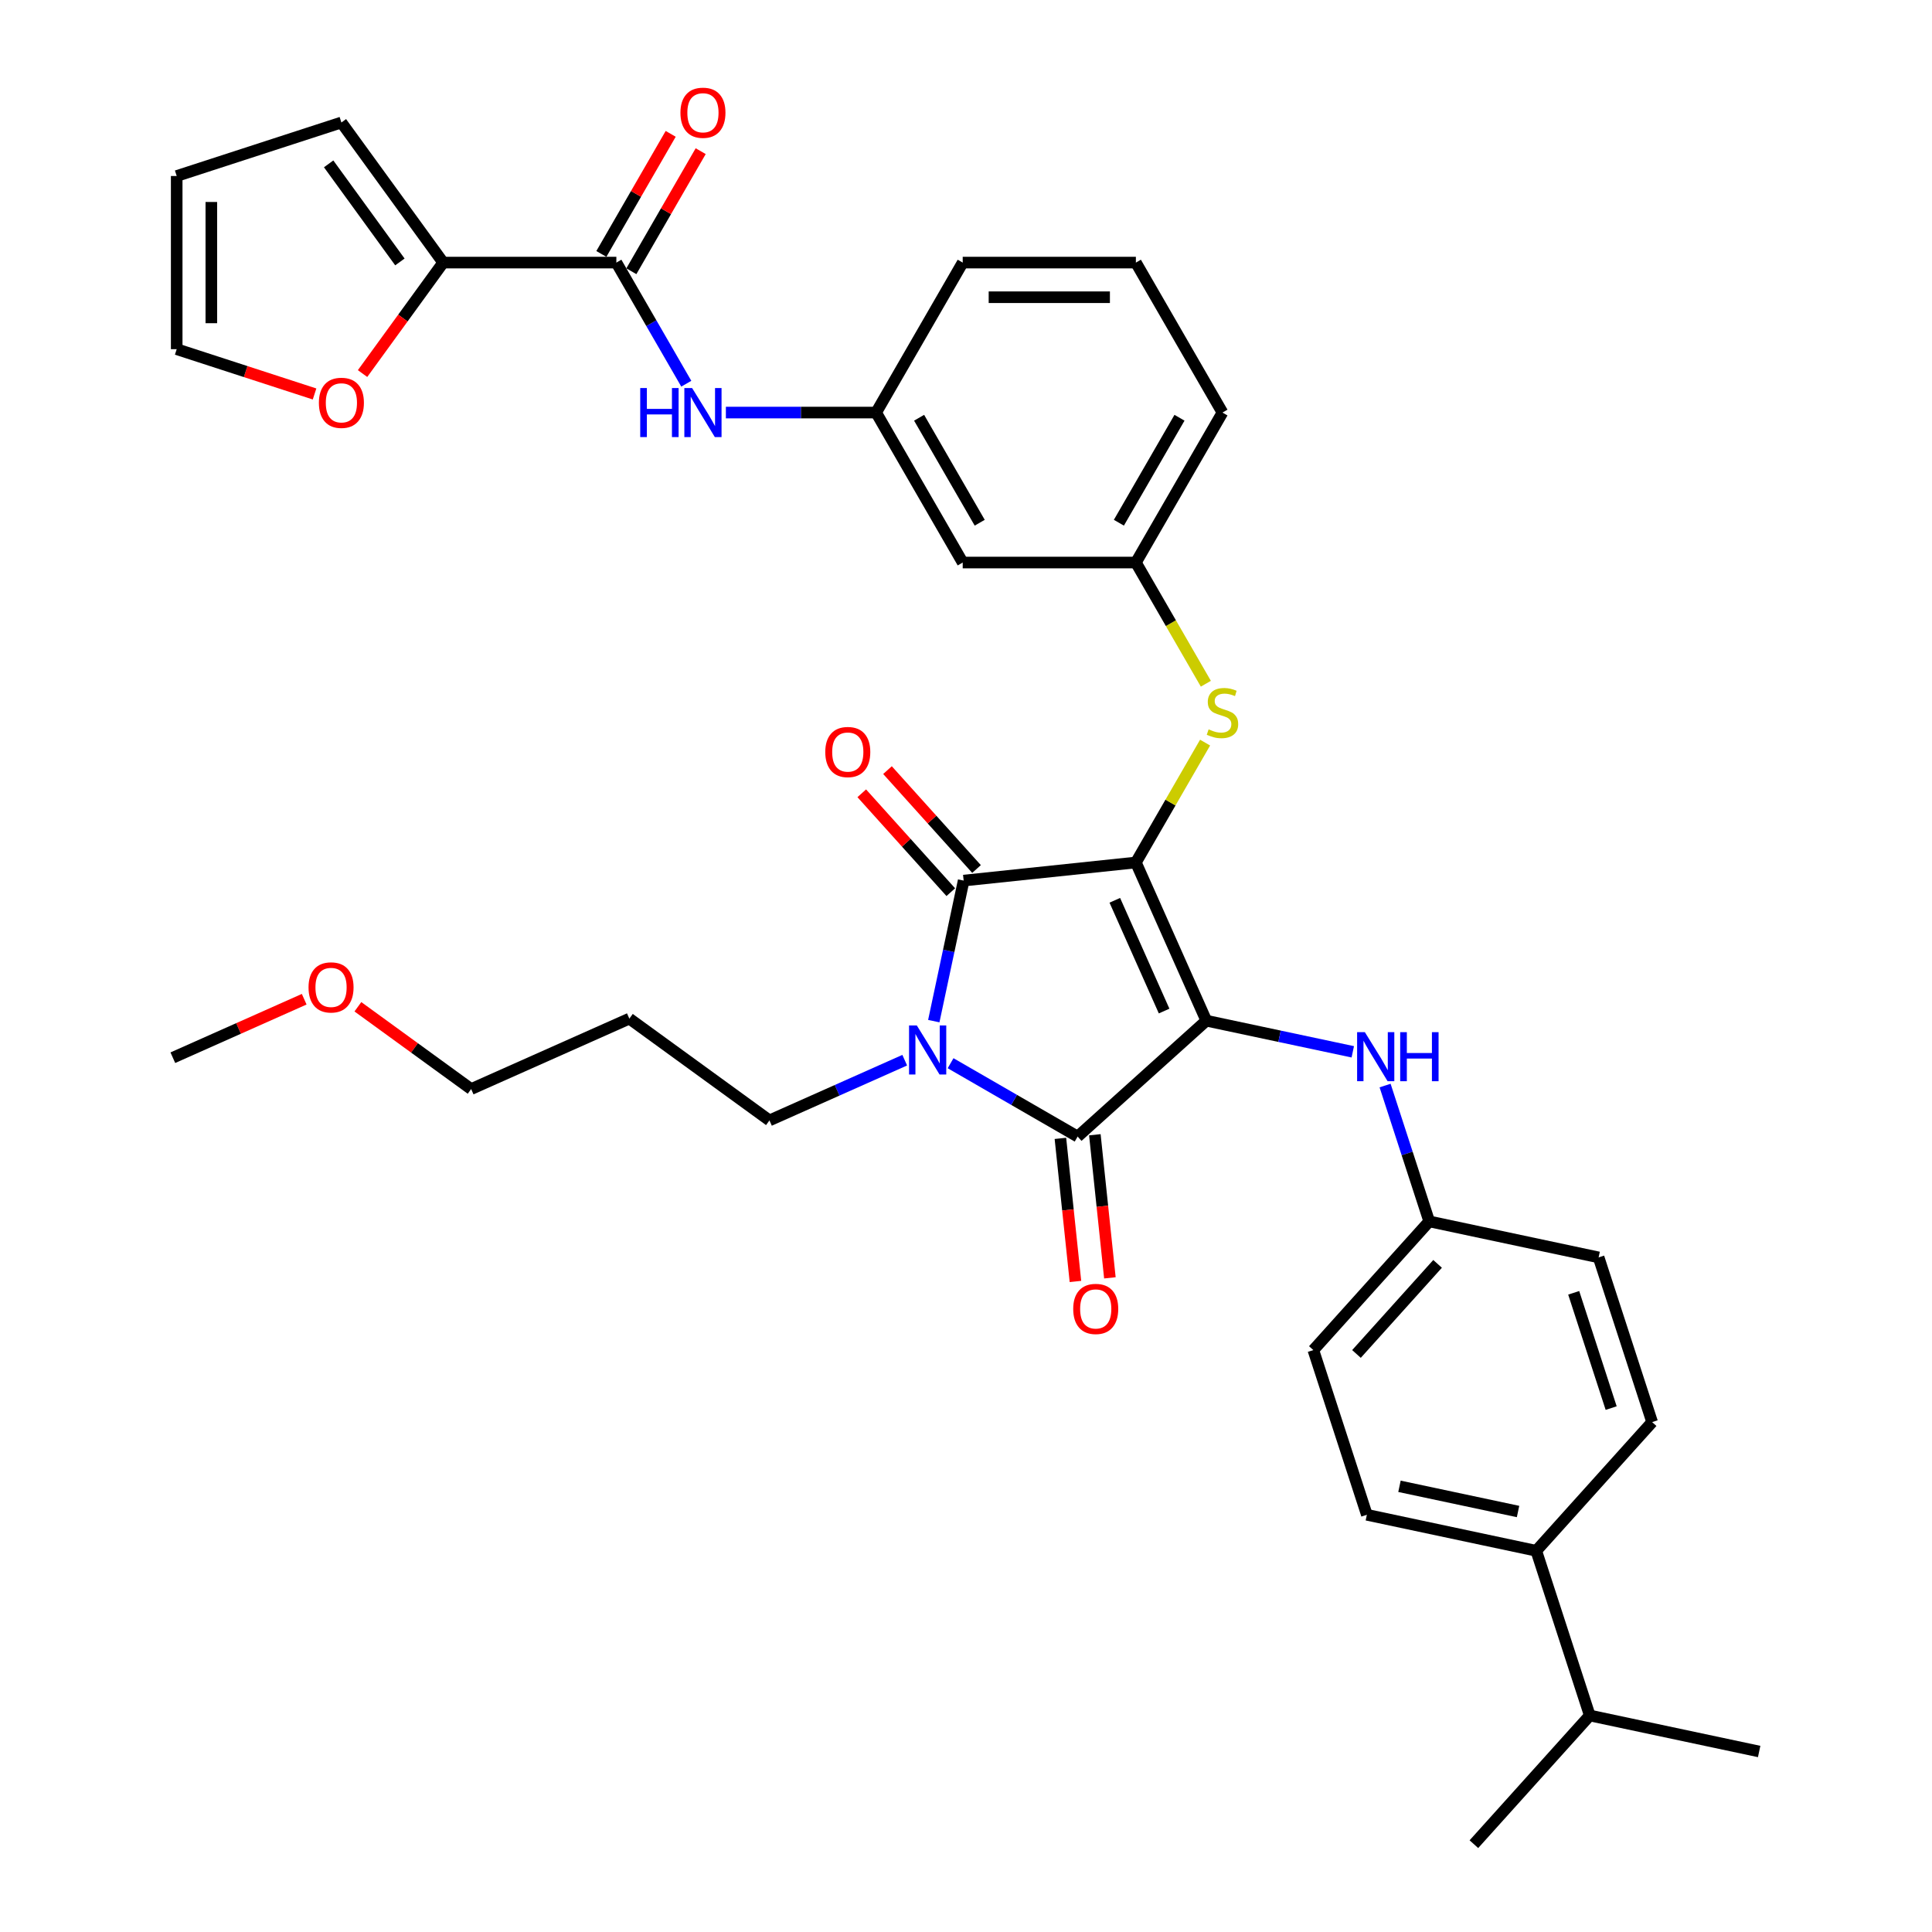 <?xml version='1.0' encoding='iso-8859-1'?>
<svg version='1.1' baseProfile='full'
              xmlns='http://www.w3.org/2000/svg'
                      xmlns:rdkit='http://www.rdkit.org/xml'
                      xmlns:xlink='http://www.w3.org/1999/xlink'
                  xml:space='preserve'
width='1000px' height='1000px' viewBox='0 0 1000 1000'>
<!-- END OF HEADER -->
<rect style='opacity:1.0;fill:#FFFFFF;stroke:none' width='1000' height='1000' x='0' y='0'> </rect>
<path class='bond-0' d='M 355.223,198.609 L 337.125,167.263' style='fill:none;fill-rule:evenodd;stroke:#0000FF;stroke-width:6px;stroke-linecap:butt;stroke-linejoin:miter;stroke-opacity:1' />
<path class='bond-0' d='M 337.125,167.263 L 319.027,135.916' style='fill:none;fill-rule:evenodd;stroke:#000000;stroke-width:6px;stroke-linecap:butt;stroke-linejoin:miter;stroke-opacity:1' />
<path class='bond-1' d='M 375.712,213.542 L 414.596,213.542' style='fill:none;fill-rule:evenodd;stroke:#0000FF;stroke-width:6px;stroke-linecap:butt;stroke-linejoin:miter;stroke-opacity:1' />
<path class='bond-1' d='M 414.596,213.542 L 453.48,213.542' style='fill:none;fill-rule:evenodd;stroke:#000000;stroke-width:6px;stroke-linecap:butt;stroke-linejoin:miter;stroke-opacity:1' />
<path class='bond-2' d='M 326.79,140.398 L 344.733,109.321' style='fill:none;fill-rule:evenodd;stroke:#000000;stroke-width:6px;stroke-linecap:butt;stroke-linejoin:miter;stroke-opacity:1' />
<path class='bond-2' d='M 344.733,109.321 L 362.675,78.243' style='fill:none;fill-rule:evenodd;stroke:#FF0000;stroke-width:6px;stroke-linecap:butt;stroke-linejoin:miter;stroke-opacity:1' />
<path class='bond-2' d='M 311.265,131.435 L 329.207,100.357' style='fill:none;fill-rule:evenodd;stroke:#000000;stroke-width:6px;stroke-linecap:butt;stroke-linejoin:miter;stroke-opacity:1' />
<path class='bond-2' d='M 329.207,100.357 L 347.15,69.279' style='fill:none;fill-rule:evenodd;stroke:#FF0000;stroke-width:6px;stroke-linecap:butt;stroke-linejoin:miter;stroke-opacity:1' />
<path class='bond-3' d='M 319.027,135.916 L 229.392,135.916' style='fill:none;fill-rule:evenodd;stroke:#000000;stroke-width:6px;stroke-linecap:butt;stroke-linejoin:miter;stroke-opacity:1' />
<path class='bond-4' d='M 587.932,446.421 L 624.39,528.306' style='fill:none;fill-rule:evenodd;stroke:#000000;stroke-width:6px;stroke-linecap:butt;stroke-linejoin:miter;stroke-opacity:1' />
<path class='bond-4' d='M 577.024,465.995 L 602.544,523.315' style='fill:none;fill-rule:evenodd;stroke:#000000;stroke-width:6px;stroke-linecap:butt;stroke-linejoin:miter;stroke-opacity:1' />
<path class='bond-5' d='M 587.932,446.421 L 498.788,455.79' style='fill:none;fill-rule:evenodd;stroke:#000000;stroke-width:6px;stroke-linecap:butt;stroke-linejoin:miter;stroke-opacity:1' />
<path class='bond-6' d='M 587.932,446.421 L 605.844,415.397' style='fill:none;fill-rule:evenodd;stroke:#000000;stroke-width:6px;stroke-linecap:butt;stroke-linejoin:miter;stroke-opacity:1' />
<path class='bond-6' d='M 605.844,415.397 L 623.755,384.373' style='fill:none;fill-rule:evenodd;stroke:#CCCC00;stroke-width:6px;stroke-linecap:butt;stroke-linejoin:miter;stroke-opacity:1' />
<path class='bond-7' d='M 624.39,528.306 L 557.778,588.284' style='fill:none;fill-rule:evenodd;stroke:#000000;stroke-width:6px;stroke-linecap:butt;stroke-linejoin:miter;stroke-opacity:1' />
<path class='bond-8' d='M 624.39,528.306 L 662.294,536.363' style='fill:none;fill-rule:evenodd;stroke:#000000;stroke-width:6px;stroke-linecap:butt;stroke-linejoin:miter;stroke-opacity:1' />
<path class='bond-8' d='M 662.294,536.363 L 700.198,544.42' style='fill:none;fill-rule:evenodd;stroke:#0000FF;stroke-width:6px;stroke-linecap:butt;stroke-linejoin:miter;stroke-opacity:1' />
<path class='bond-9' d='M 557.778,588.284 L 524.899,569.301' style='fill:none;fill-rule:evenodd;stroke:#000000;stroke-width:6px;stroke-linecap:butt;stroke-linejoin:miter;stroke-opacity:1' />
<path class='bond-9' d='M 524.899,569.301 L 492.02,550.318' style='fill:none;fill-rule:evenodd;stroke:#0000FF;stroke-width:6px;stroke-linecap:butt;stroke-linejoin:miter;stroke-opacity:1' />
<path class='bond-10' d='M 548.864,589.221 L 552.756,626.254' style='fill:none;fill-rule:evenodd;stroke:#000000;stroke-width:6px;stroke-linecap:butt;stroke-linejoin:miter;stroke-opacity:1' />
<path class='bond-10' d='M 552.756,626.254 L 556.648,663.288' style='fill:none;fill-rule:evenodd;stroke:#FF0000;stroke-width:6px;stroke-linecap:butt;stroke-linejoin:miter;stroke-opacity:1' />
<path class='bond-10' d='M 566.692,587.347 L 570.585,624.38' style='fill:none;fill-rule:evenodd;stroke:#000000;stroke-width:6px;stroke-linecap:butt;stroke-linejoin:miter;stroke-opacity:1' />
<path class='bond-10' d='M 570.585,624.38 L 574.477,661.414' style='fill:none;fill-rule:evenodd;stroke:#FF0000;stroke-width:6px;stroke-linecap:butt;stroke-linejoin:miter;stroke-opacity:1' />
<path class='bond-11' d='M 468.284,548.75 L 433.275,564.337' style='fill:none;fill-rule:evenodd;stroke:#0000FF;stroke-width:6px;stroke-linecap:butt;stroke-linejoin:miter;stroke-opacity:1' />
<path class='bond-11' d='M 433.275,564.337 L 398.266,579.924' style='fill:none;fill-rule:evenodd;stroke:#000000;stroke-width:6px;stroke-linecap:butt;stroke-linejoin:miter;stroke-opacity:1' />
<path class='bond-12' d='M 483.326,528.533 L 491.057,492.162' style='fill:none;fill-rule:evenodd;stroke:#0000FF;stroke-width:6px;stroke-linecap:butt;stroke-linejoin:miter;stroke-opacity:1' />
<path class='bond-12' d='M 491.057,492.162 L 498.788,455.79' style='fill:none;fill-rule:evenodd;stroke:#000000;stroke-width:6px;stroke-linecap:butt;stroke-linejoin:miter;stroke-opacity:1' />
<path class='bond-13' d='M 505.449,449.792 L 482.407,424.202' style='fill:none;fill-rule:evenodd;stroke:#000000;stroke-width:6px;stroke-linecap:butt;stroke-linejoin:miter;stroke-opacity:1' />
<path class='bond-13' d='M 482.407,424.202 L 459.365,398.611' style='fill:none;fill-rule:evenodd;stroke:#FF0000;stroke-width:6px;stroke-linecap:butt;stroke-linejoin:miter;stroke-opacity:1' />
<path class='bond-13' d='M 492.127,461.788 L 469.085,436.197' style='fill:none;fill-rule:evenodd;stroke:#000000;stroke-width:6px;stroke-linecap:butt;stroke-linejoin:miter;stroke-opacity:1' />
<path class='bond-13' d='M 469.085,436.197 L 446.043,410.606' style='fill:none;fill-rule:evenodd;stroke:#FF0000;stroke-width:6px;stroke-linecap:butt;stroke-linejoin:miter;stroke-opacity:1' />
<path class='bond-14' d='M 716.918,561.876 L 728.341,597.033' style='fill:none;fill-rule:evenodd;stroke:#0000FF;stroke-width:6px;stroke-linecap:butt;stroke-linejoin:miter;stroke-opacity:1' />
<path class='bond-14' d='M 728.341,597.033 L 739.765,632.19' style='fill:none;fill-rule:evenodd;stroke:#000000;stroke-width:6px;stroke-linecap:butt;stroke-linejoin:miter;stroke-opacity:1' />
<path class='bond-15' d='M 624.148,353.897 L 606.04,322.533' style='fill:none;fill-rule:evenodd;stroke:#CCCC00;stroke-width:6px;stroke-linecap:butt;stroke-linejoin:miter;stroke-opacity:1' />
<path class='bond-15' d='M 606.04,322.533 L 587.932,291.169' style='fill:none;fill-rule:evenodd;stroke:#000000;stroke-width:6px;stroke-linecap:butt;stroke-linejoin:miter;stroke-opacity:1' />
<path class='bond-16' d='M 632.749,213.542 L 587.932,291.169' style='fill:none;fill-rule:evenodd;stroke:#000000;stroke-width:6px;stroke-linecap:butt;stroke-linejoin:miter;stroke-opacity:1' />
<path class='bond-16' d='M 610.502,216.223 L 579.129,270.561' style='fill:none;fill-rule:evenodd;stroke:#000000;stroke-width:6px;stroke-linecap:butt;stroke-linejoin:miter;stroke-opacity:1' />
<path class='bond-17' d='M 632.749,213.542 L 587.932,135.916' style='fill:none;fill-rule:evenodd;stroke:#000000;stroke-width:6px;stroke-linecap:butt;stroke-linejoin:miter;stroke-opacity:1' />
<path class='bond-18' d='M 453.48,213.542 L 498.297,135.916' style='fill:none;fill-rule:evenodd;stroke:#000000;stroke-width:6px;stroke-linecap:butt;stroke-linejoin:miter;stroke-opacity:1' />
<path class='bond-19' d='M 453.48,213.542 L 498.297,291.169' style='fill:none;fill-rule:evenodd;stroke:#000000;stroke-width:6px;stroke-linecap:butt;stroke-linejoin:miter;stroke-opacity:1' />
<path class='bond-19' d='M 475.728,216.223 L 507.1,270.561' style='fill:none;fill-rule:evenodd;stroke:#000000;stroke-width:6px;stroke-linecap:butt;stroke-linejoin:miter;stroke-opacity:1' />
<path class='bond-20' d='M 587.932,291.169 L 498.297,291.169' style='fill:none;fill-rule:evenodd;stroke:#000000;stroke-width:6px;stroke-linecap:butt;stroke-linejoin:miter;stroke-opacity:1' />
<path class='bond-21' d='M 795.162,802.686 L 707.486,784.05' style='fill:none;fill-rule:evenodd;stroke:#000000;stroke-width:6px;stroke-linecap:butt;stroke-linejoin:miter;stroke-opacity:1' />
<path class='bond-21' d='M 785.738,782.355 L 724.365,769.31' style='fill:none;fill-rule:evenodd;stroke:#000000;stroke-width:6px;stroke-linecap:butt;stroke-linejoin:miter;stroke-opacity:1' />
<path class='bond-22' d='M 795.162,802.686 L 855.14,736.074' style='fill:none;fill-rule:evenodd;stroke:#000000;stroke-width:6px;stroke-linecap:butt;stroke-linejoin:miter;stroke-opacity:1' />
<path class='bond-23' d='M 795.162,802.686 L 822.861,887.934' style='fill:none;fill-rule:evenodd;stroke:#000000;stroke-width:6px;stroke-linecap:butt;stroke-linejoin:miter;stroke-opacity:1' />
<path class='bond-24' d='M 707.486,784.05 L 679.787,698.802' style='fill:none;fill-rule:evenodd;stroke:#000000;stroke-width:6px;stroke-linecap:butt;stroke-linejoin:miter;stroke-opacity:1' />
<path class='bond-25' d='M 855.14,736.074 L 827.441,650.826' style='fill:none;fill-rule:evenodd;stroke:#000000;stroke-width:6px;stroke-linecap:butt;stroke-linejoin:miter;stroke-opacity:1' />
<path class='bond-25' d='M 833.935,728.827 L 814.546,669.153' style='fill:none;fill-rule:evenodd;stroke:#000000;stroke-width:6px;stroke-linecap:butt;stroke-linejoin:miter;stroke-opacity:1' />
<path class='bond-26' d='M 325.75,527.238 L 398.266,579.924' style='fill:none;fill-rule:evenodd;stroke:#000000;stroke-width:6px;stroke-linecap:butt;stroke-linejoin:miter;stroke-opacity:1' />
<path class='bond-27' d='M 325.75,527.238 L 243.865,563.696' style='fill:none;fill-rule:evenodd;stroke:#000000;stroke-width:6px;stroke-linecap:butt;stroke-linejoin:miter;stroke-opacity:1' />
<path class='bond-28' d='M 185.242,521.104 L 214.553,542.4' style='fill:none;fill-rule:evenodd;stroke:#FF0000;stroke-width:6px;stroke-linecap:butt;stroke-linejoin:miter;stroke-opacity:1' />
<path class='bond-28' d='M 214.553,542.4 L 243.865,563.696' style='fill:none;fill-rule:evenodd;stroke:#000000;stroke-width:6px;stroke-linecap:butt;stroke-linejoin:miter;stroke-opacity:1' />
<path class='bond-29' d='M 157.455,517.195 L 123.459,532.331' style='fill:none;fill-rule:evenodd;stroke:#FF0000;stroke-width:6px;stroke-linecap:butt;stroke-linejoin:miter;stroke-opacity:1' />
<path class='bond-29' d='M 123.459,532.331 L 89.463,547.467' style='fill:none;fill-rule:evenodd;stroke:#000000;stroke-width:6px;stroke-linecap:butt;stroke-linejoin:miter;stroke-opacity:1' />
<path class='bond-30' d='M 739.765,632.19 L 827.441,650.826' style='fill:none;fill-rule:evenodd;stroke:#000000;stroke-width:6px;stroke-linecap:butt;stroke-linejoin:miter;stroke-opacity:1' />
<path class='bond-31' d='M 739.765,632.19 L 679.787,698.802' style='fill:none;fill-rule:evenodd;stroke:#000000;stroke-width:6px;stroke-linecap:butt;stroke-linejoin:miter;stroke-opacity:1' />
<path class='bond-31' d='M 744.09,654.177 L 702.106,700.806' style='fill:none;fill-rule:evenodd;stroke:#000000;stroke-width:6px;stroke-linecap:butt;stroke-linejoin:miter;stroke-opacity:1' />
<path class='bond-32' d='M 822.861,887.934 L 762.883,954.545' style='fill:none;fill-rule:evenodd;stroke:#000000;stroke-width:6px;stroke-linecap:butt;stroke-linejoin:miter;stroke-opacity:1' />
<path class='bond-33' d='M 822.861,887.934 L 910.537,906.57' style='fill:none;fill-rule:evenodd;stroke:#000000;stroke-width:6px;stroke-linecap:butt;stroke-linejoin:miter;stroke-opacity:1' />
<path class='bond-34' d='M 587.932,135.916 L 498.297,135.916' style='fill:none;fill-rule:evenodd;stroke:#000000;stroke-width:6px;stroke-linecap:butt;stroke-linejoin:miter;stroke-opacity:1' />
<path class='bond-34' d='M 574.487,153.843 L 511.742,153.843' style='fill:none;fill-rule:evenodd;stroke:#000000;stroke-width:6px;stroke-linecap:butt;stroke-linejoin:miter;stroke-opacity:1' />
<path class='bond-35' d='M 229.392,135.916 L 208.526,164.636' style='fill:none;fill-rule:evenodd;stroke:#000000;stroke-width:6px;stroke-linecap:butt;stroke-linejoin:miter;stroke-opacity:1' />
<path class='bond-35' d='M 208.526,164.636 L 187.66,193.356' style='fill:none;fill-rule:evenodd;stroke:#FF0000;stroke-width:6px;stroke-linecap:butt;stroke-linejoin:miter;stroke-opacity:1' />
<path class='bond-36' d='M 229.392,135.916 L 176.706,63.4' style='fill:none;fill-rule:evenodd;stroke:#000000;stroke-width:6px;stroke-linecap:butt;stroke-linejoin:miter;stroke-opacity:1' />
<path class='bond-36' d='M 206.986,135.576 L 170.106,84.815' style='fill:none;fill-rule:evenodd;stroke:#000000;stroke-width:6px;stroke-linecap:butt;stroke-linejoin:miter;stroke-opacity:1' />
<path class='bond-37' d='M 162.813,203.918 L 127.136,192.326' style='fill:none;fill-rule:evenodd;stroke:#FF0000;stroke-width:6px;stroke-linecap:butt;stroke-linejoin:miter;stroke-opacity:1' />
<path class='bond-37' d='M 127.136,192.326 L 91.459,180.734' style='fill:none;fill-rule:evenodd;stroke:#000000;stroke-width:6px;stroke-linecap:butt;stroke-linejoin:miter;stroke-opacity:1' />
<path class='bond-38' d='M 176.706,63.4 L 91.459,91.099' style='fill:none;fill-rule:evenodd;stroke:#000000;stroke-width:6px;stroke-linecap:butt;stroke-linejoin:miter;stroke-opacity:1' />
<path class='bond-39' d='M 91.459,180.734 L 91.459,91.099' style='fill:none;fill-rule:evenodd;stroke:#000000;stroke-width:6px;stroke-linecap:butt;stroke-linejoin:miter;stroke-opacity:1' />
<path class='bond-39' d='M 109.386,167.289 L 109.386,104.544' style='fill:none;fill-rule:evenodd;stroke:#000000;stroke-width:6px;stroke-linecap:butt;stroke-linejoin:miter;stroke-opacity:1' />
<path  class='atom-0' d='M 331.379 200.85
L 334.821 200.85
L 334.821 211.642
L 347.8 211.642
L 347.8 200.85
L 351.242 200.85
L 351.242 226.235
L 347.8 226.235
L 347.8 214.51
L 334.821 214.51
L 334.821 226.235
L 331.379 226.235
L 331.379 200.85
' fill='#0000FF'/>
<path  class='atom-0' d='M 358.234 200.85
L 366.552 214.295
Q 367.376 215.622, 368.703 218.024
Q 370.03 220.426, 370.101 220.57
L 370.101 200.85
L 373.472 200.85
L 373.472 226.235
L 369.994 226.235
L 361.066 211.535
Q 360.026 209.814, 358.915 207.842
Q 357.839 205.87, 357.517 205.26
L 357.517 226.235
L 354.218 226.235
L 354.218 200.85
L 358.234 200.85
' fill='#0000FF'/>
<path  class='atom-2' d='M 352.192 58.362
Q 352.192 52.267, 355.204 48.861
Q 358.216 45.455, 363.845 45.455
Q 369.474 45.455, 372.486 48.861
Q 375.497 52.267, 375.497 58.362
Q 375.497 64.529, 372.45 68.043
Q 369.402 71.52, 363.845 71.52
Q 358.252 71.52, 355.204 68.043
Q 352.192 64.565, 352.192 58.362
M 363.845 68.652
Q 367.717 68.652, 369.797 66.071
Q 371.912 63.453, 371.912 58.362
Q 371.912 53.378, 369.797 50.868
Q 367.717 48.323, 363.845 48.323
Q 359.973 48.323, 357.857 50.833
Q 355.778 53.342, 355.778 58.362
Q 355.778 63.489, 357.857 66.071
Q 359.973 68.652, 363.845 68.652
' fill='#FF0000'/>
<path  class='atom-6' d='M 474.541 530.774
L 482.859 544.219
Q 483.684 545.546, 485.01 547.948
Q 486.337 550.35, 486.409 550.494
L 486.409 530.774
L 489.779 530.774
L 489.779 556.159
L 486.301 556.159
L 477.373 541.458
Q 476.334 539.737, 475.222 537.765
Q 474.146 535.794, 473.824 535.184
L 473.824 556.159
L 470.525 556.159
L 470.525 530.774
L 474.541 530.774
' fill='#0000FF'/>
<path  class='atom-8' d='M 706.455 534.25
L 714.773 547.695
Q 715.598 549.022, 716.924 551.424
Q 718.251 553.826, 718.322 553.97
L 718.322 534.25
L 721.693 534.25
L 721.693 559.635
L 718.215 559.635
L 709.287 544.935
Q 708.248 543.214, 707.136 541.242
Q 706.06 539.27, 705.738 538.66
L 705.738 559.635
L 702.439 559.635
L 702.439 534.25
L 706.455 534.25
' fill='#0000FF'/>
<path  class='atom-8' d='M 724.74 534.25
L 728.182 534.25
L 728.182 545.042
L 741.161 545.042
L 741.161 534.25
L 744.603 534.25
L 744.603 559.635
L 741.161 559.635
L 741.161 547.91
L 728.182 547.91
L 728.182 559.635
L 724.74 559.635
L 724.74 534.25
' fill='#0000FF'/>
<path  class='atom-9' d='M 625.579 377.507
Q 625.865 377.615, 627.049 378.117
Q 628.232 378.619, 629.523 378.941
Q 630.849 379.228, 632.14 379.228
Q 634.542 379.228, 635.94 378.081
Q 637.339 376.898, 637.339 374.854
Q 637.339 373.456, 636.622 372.595
Q 635.94 371.735, 634.865 371.269
Q 633.789 370.802, 631.997 370.265
Q 629.738 369.583, 628.375 368.938
Q 627.049 368.293, 626.081 366.93
Q 625.148 365.568, 625.148 363.273
Q 625.148 360.082, 627.3 358.11
Q 629.487 356.138, 633.789 356.138
Q 636.729 356.138, 640.064 357.536
L 639.239 360.297
Q 636.191 359.042, 633.897 359.042
Q 631.423 359.042, 630.06 360.082
Q 628.698 361.086, 628.734 362.843
Q 628.734 364.205, 629.415 365.03
Q 630.132 365.855, 631.136 366.321
Q 632.176 366.787, 633.897 367.325
Q 636.191 368.042, 637.554 368.759
Q 638.916 369.476, 639.884 370.946
Q 640.888 372.38, 640.888 374.854
Q 640.888 378.368, 638.522 380.268
Q 636.191 382.132, 632.283 382.132
Q 630.025 382.132, 628.304 381.63
Q 626.618 381.164, 624.611 380.34
L 625.579 377.507
' fill='#CCCC00'/>
<path  class='atom-10' d='M 427.158 389.25
Q 427.158 383.155, 430.17 379.749
Q 433.182 376.343, 438.811 376.343
Q 444.44 376.343, 447.452 379.749
Q 450.463 383.155, 450.463 389.25
Q 450.463 395.417, 447.416 398.931
Q 444.368 402.409, 438.811 402.409
Q 433.217 402.409, 430.17 398.931
Q 427.158 395.453, 427.158 389.25
M 438.811 399.54
Q 442.683 399.54, 444.762 396.959
Q 446.878 394.341, 446.878 389.25
Q 446.878 384.266, 444.762 381.757
Q 442.683 379.211, 438.811 379.211
Q 434.938 379.211, 432.823 381.721
Q 430.744 384.231, 430.744 389.25
Q 430.744 394.377, 432.823 396.959
Q 434.938 399.54, 438.811 399.54
' fill='#FF0000'/>
<path  class='atom-11' d='M 555.495 677.499
Q 555.495 671.404, 558.507 667.998
Q 561.518 664.592, 567.147 664.592
Q 572.777 664.592, 575.788 667.998
Q 578.8 671.404, 578.8 677.499
Q 578.8 683.666, 575.752 687.18
Q 572.705 690.658, 567.147 690.658
Q 561.554 690.658, 558.507 687.18
Q 555.495 683.702, 555.495 677.499
M 567.147 687.789
Q 571.02 687.789, 573.099 685.208
Q 575.215 682.591, 575.215 677.499
Q 575.215 672.516, 573.099 670.006
Q 571.02 667.46, 567.147 667.46
Q 563.275 667.46, 561.16 669.97
Q 559.08 672.48, 559.08 677.499
Q 559.08 682.626, 561.16 685.208
Q 563.275 687.789, 567.147 687.789
' fill='#FF0000'/>
<path  class='atom-19' d='M 159.696 511.081
Q 159.696 504.986, 162.708 501.58
Q 165.72 498.174, 171.349 498.174
Q 176.978 498.174, 179.989 501.58
Q 183.001 504.986, 183.001 511.081
Q 183.001 517.248, 179.954 520.762
Q 176.906 524.24, 171.349 524.24
Q 165.755 524.24, 162.708 520.762
Q 159.696 517.284, 159.696 511.081
M 171.349 521.371
Q 175.221 521.371, 177.3 518.79
Q 179.416 516.173, 179.416 511.081
Q 179.416 506.098, 177.3 503.588
Q 175.221 501.042, 171.349 501.042
Q 167.476 501.042, 165.361 503.552
Q 163.281 506.062, 163.281 511.081
Q 163.281 516.209, 165.361 518.79
Q 167.476 521.371, 171.349 521.371
' fill='#FF0000'/>
<path  class='atom-33' d='M 165.054 208.504
Q 165.054 202.409, 168.066 199.003
Q 171.077 195.597, 176.706 195.597
Q 182.335 195.597, 185.347 199.003
Q 188.359 202.409, 188.359 208.504
Q 188.359 214.671, 185.311 218.185
Q 182.264 221.663, 176.706 221.663
Q 171.113 221.663, 168.066 218.185
Q 165.054 214.707, 165.054 208.504
M 176.706 218.794
Q 180.579 218.794, 182.658 216.213
Q 184.774 213.595, 184.774 208.504
Q 184.774 203.521, 182.658 201.011
Q 180.579 198.465, 176.706 198.465
Q 172.834 198.465, 170.719 200.975
Q 168.639 203.485, 168.639 208.504
Q 168.639 213.631, 170.719 216.213
Q 172.834 218.794, 176.706 218.794
' fill='#FF0000'/>
</svg>

